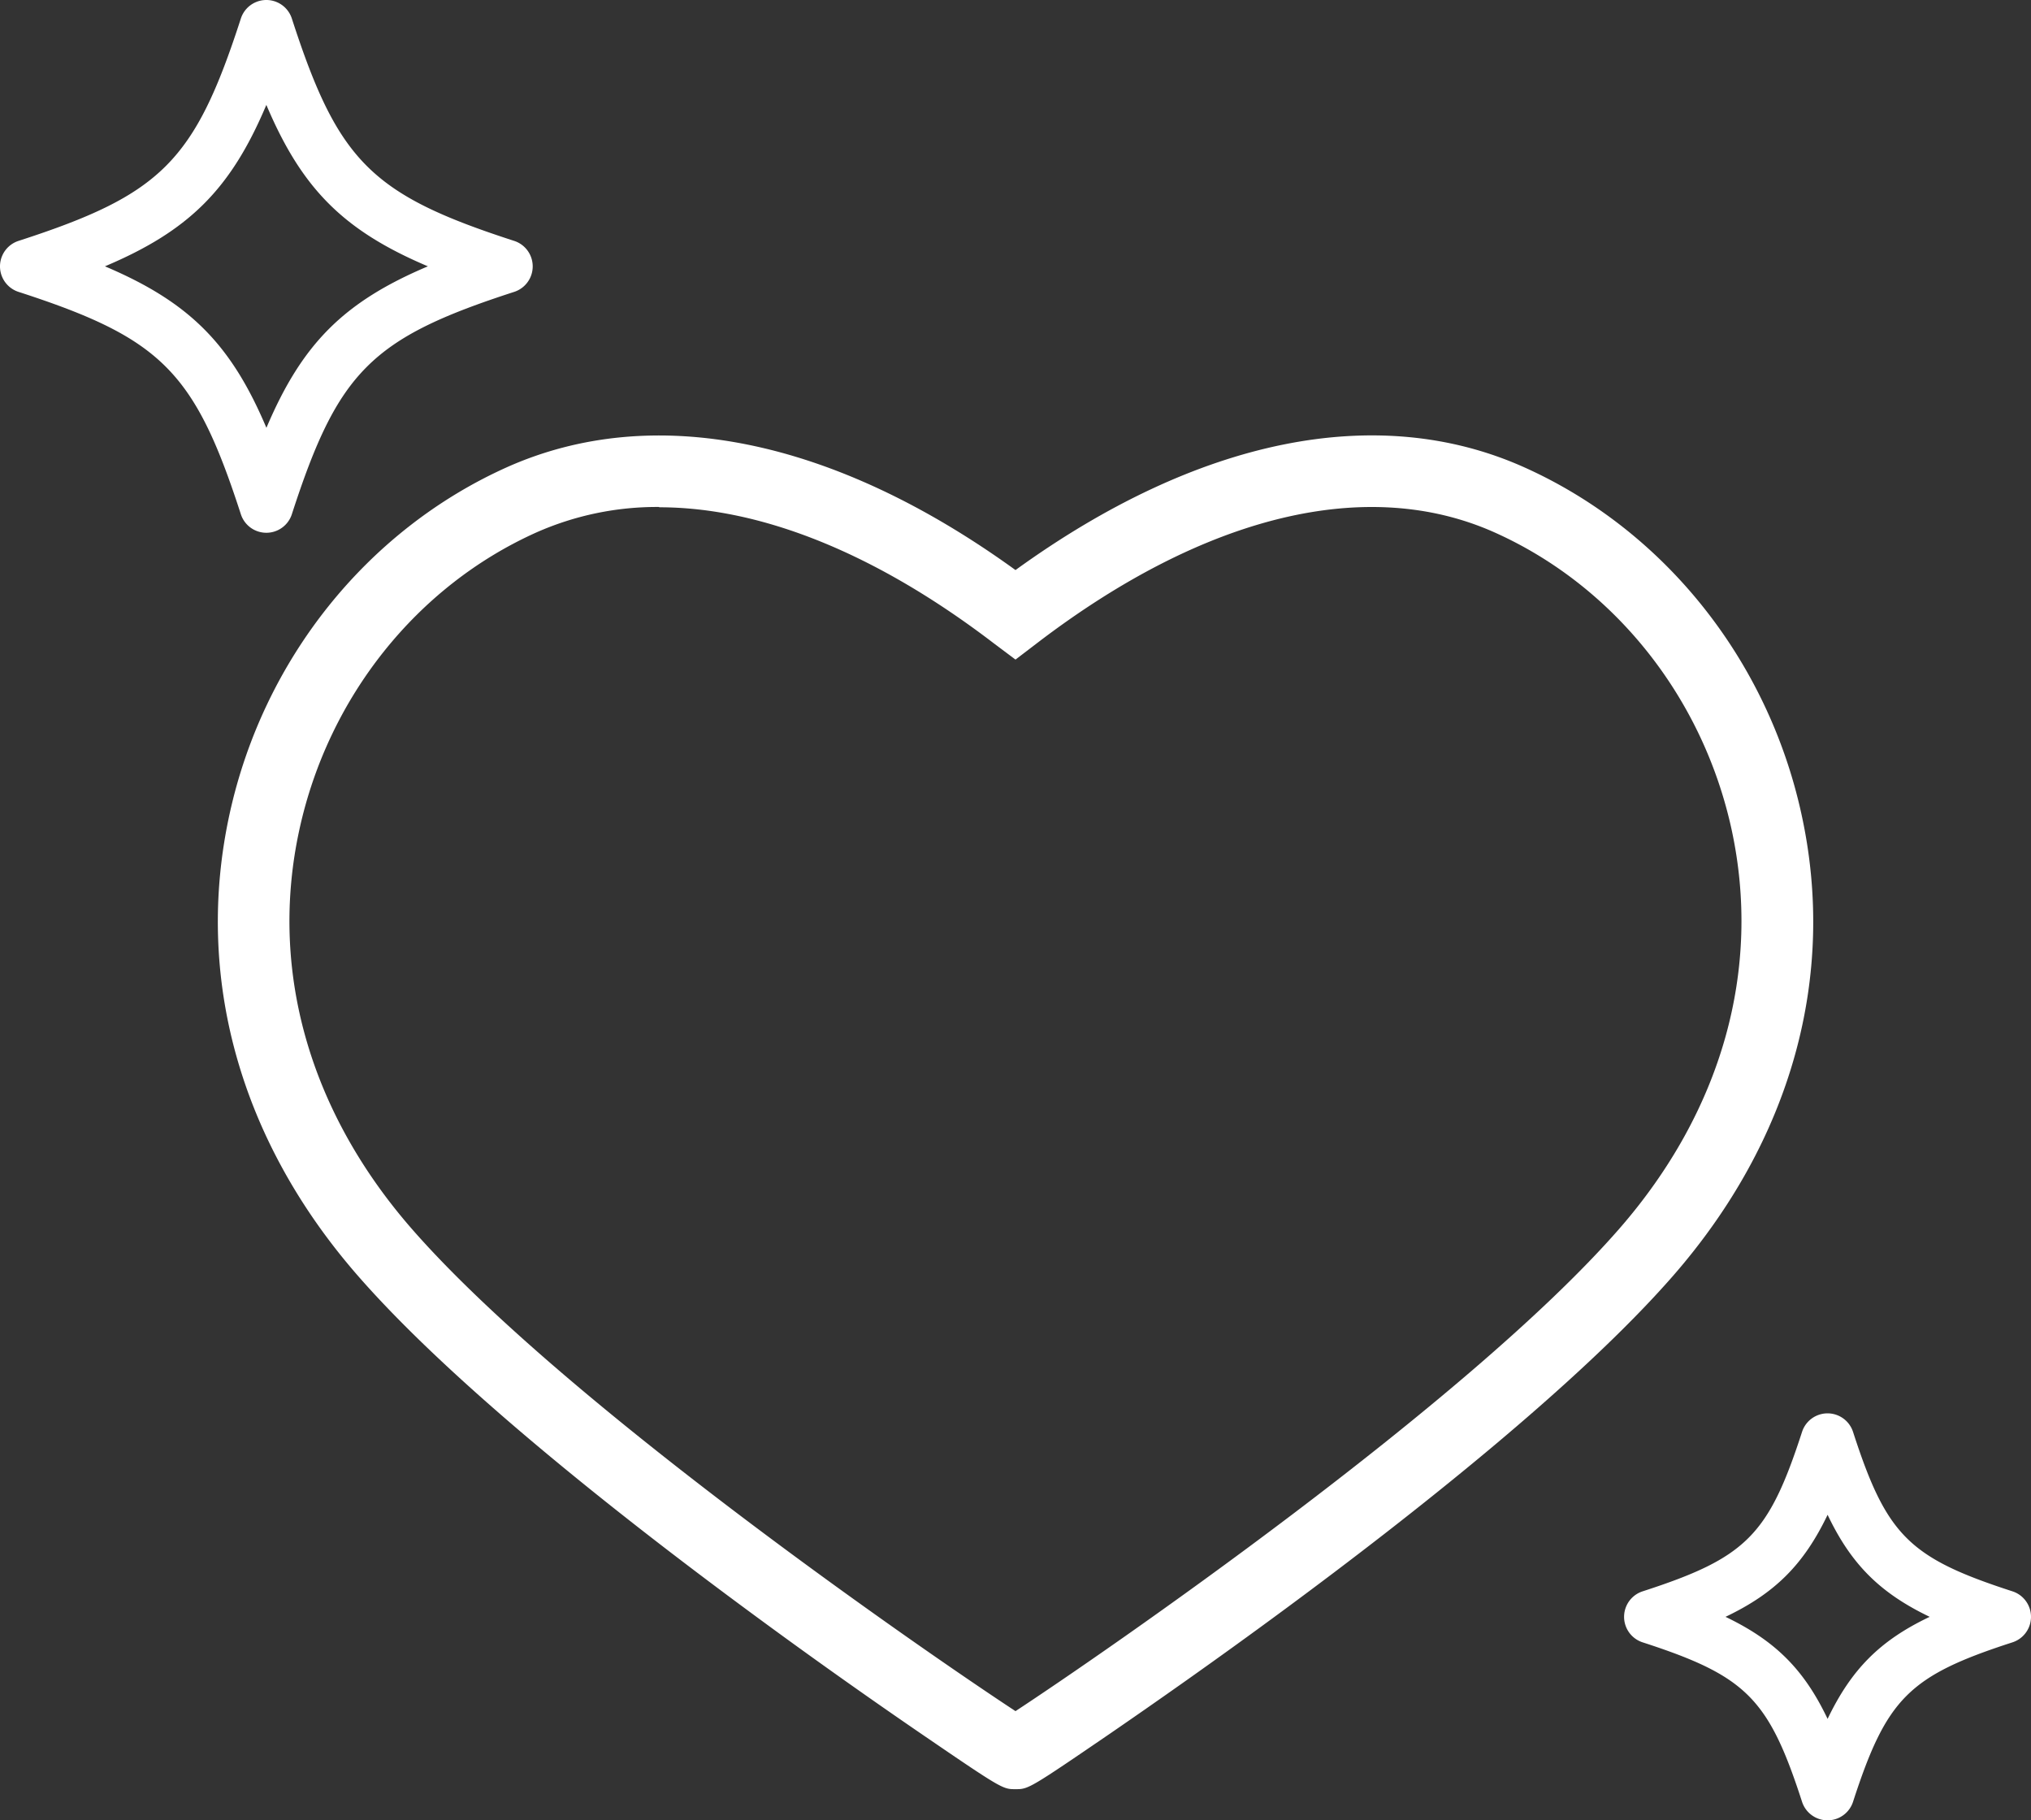 <svg xmlns="http://www.w3.org/2000/svg" viewBox="0 0 341 305.59"><rect x="0" y="0" width="341" height="305.59" fill="#333333" stroke="none"/><defs><style>.cls-1{fill:#fff;}</style></defs><g id="レイヤー_2" data-name="レイヤー 2"><g id="レイヤー_1-2" data-name="レイヤー 1"><g id="ico_merit"><path class="cls-1" d="M44.72,89.44a4.5,4.5,0,0,1-4.28-3.11C32.67,62.35,27.09,56.77,3.11,49a4.5,4.5,0,0,1,0-8.56c24-7.77,29.56-13.35,37.33-37.33a4.5,4.5,0,0,1,8.56,0c7.77,24,13.35,29.56,37.33,37.33a4.5,4.5,0,0,1,0,8.56C62.35,56.77,56.77,62.35,49,86.33A4.5,4.5,0,0,1,44.72,89.44ZM17.62,44.71c14.14,6,21.14,13,27.11,27.11,6-14.14,13-21.14,27.11-27.11-14.15-6-21.15-13-27.12-27.1C38.75,31.75,31.75,38.74,17.62,44.71ZM306.84,305.59a4.5,4.5,0,0,1-4.28-3.11c-5.63-17.38-9.39-21.13-26.77-26.77a4.5,4.5,0,0,1,0-8.56c17.38-5.63,21.13-9.39,26.77-26.77a4.5,4.5,0,0,1,8.56,0c5.63,17.38,9.38,21.13,26.77,26.77a4.5,4.5,0,0,1,0,8.56c-17.38,5.63-21.13,9.39-26.77,26.77A4.5,4.5,0,0,1,306.84,305.59Zm-17.13-34.16c8.33,4,13.17,8.8,17.14,17.13,4-8.33,8.8-13.17,17.14-17.13-8.33-4-13.17-8.8-17.14-17.13-4,8.33-8.81,13.16-17.14,17.13ZM170.62,300.36h-.26c-2,0-2.37-.19-15.78-9.36-6.78-4.64-17.41-12.05-29.51-21-20.82-15.38-49-37.54-64.93-55.77-19.89-22.75-27.56-50.31-21.59-77.6C44.22,110.73,61.61,89,85.08,78.45c24.6-11,54.8-4.9,85.42,17.25,30.62-22.15,60.82-28.28,85.42-17.25,23.47,10.53,40.86,32.28,46.53,58.18,6,27.28-1.7,54.84-21.59,77.6-15.93,18.23-44.1,40.39-64.93,55.77-12.1,8.94-22.73,16.34-29.51,21C173,300.17,172.66,300.36,170.62,300.36ZM110.68,85.11A50,50,0,0,0,90,89.41c-20,9-34.86,27.59-39.72,49.8-5.14,23.47,1.58,47.31,18.9,67.13,25.67,29.36,86.9,71.46,101.32,80.92,14.42-9.46,75.66-51.56,101.32-80.92,17.32-19.82,24-43.66,18.9-67.13C285.86,117,271,98.39,251,89.41c-21.37-9.59-48.67-3-76.86,18.54l-3.64,2.78L166.86,108c-19.74-15.09-39.05-22.84-56.18-22.84Z"/></g></g></g></svg>